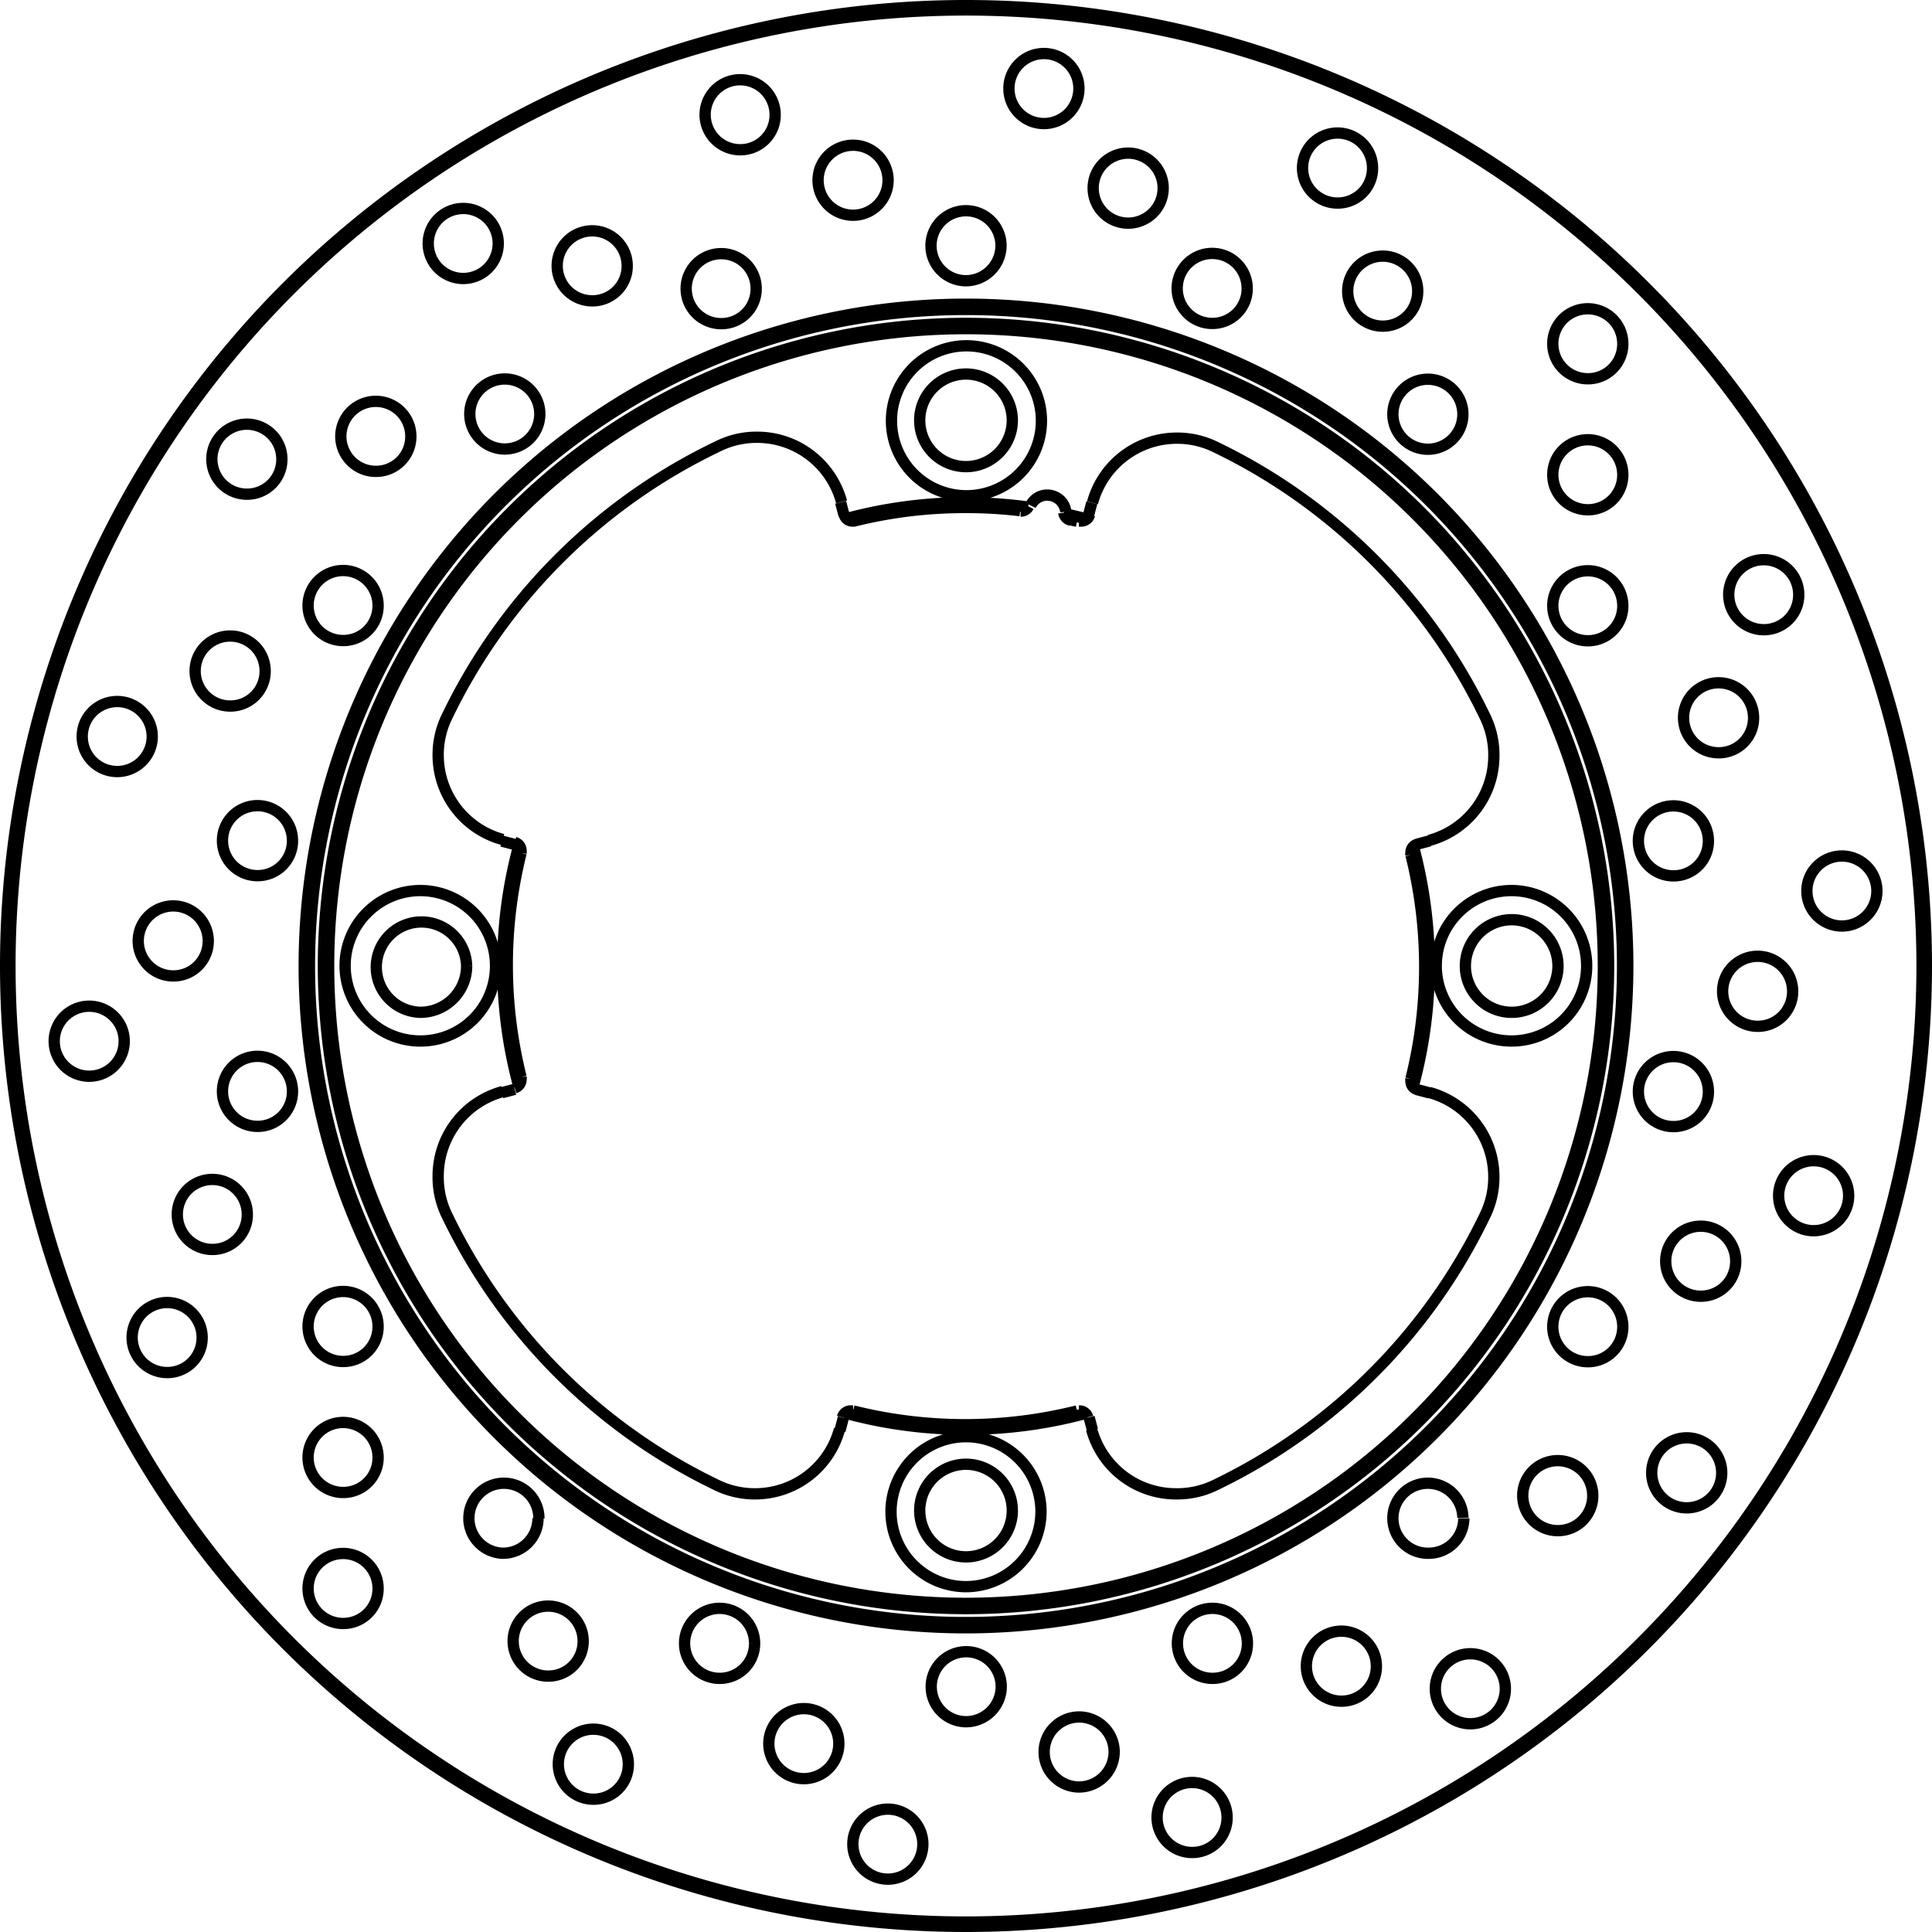 <svg xmlns="http://www.w3.org/2000/svg" width="8554" height="8554" viewBox="0 0 85.54 85.54"><defs><style>.a{fill:none;stroke:#000;stroke-linejoin:bevel;stroke-width:0.5px;}</style></defs><path class="a" d="M290.57,440l-.15.57m11-40.51.15-.57m-26.12,26.12.57-.15m40.51-11-.57.15m0,10.86.57.15m-40.51-11-.57-.15m15-15,.15.57m11,40.51-.15-.57m-2.11-44.13h0a3.32,3.32,0,1,0-3.32,3.33,3.32,3.32,0,0,0,3.32-3.33M275.17,420h0a3.33,3.33,0,1,0-3.33,3.32,3.32,3.32,0,0,0,3.33-3.32m24.15,24.16h0a3.32,3.32,0,1,0-3.32,3.32,3.33,3.33,0,0,0,3.32-3.32M323.48,420h0a3.33,3.33,0,1,0-3.32,3.32,3.32,3.32,0,0,0,3.32-3.32m-25.93-31.89h0a1.55,1.55,0,1,0-1.55,1.55,1.56,1.56,0,0,0,1.55-1.55m-5-2.9h0a1.55,1.55,0,1,0-1.55,1.55,1.55,1.55,0,0,0,1.55-1.55m-5-2.9h0a1.55,1.55,0,1,0-1.54,1.55,1.54,1.54,0,0,0,1.54-1.55M308.45,390h0a1.55,1.55,0,1,0-1.54,1.55,1.54,1.54,0,0,0,1.54-1.55m-3.72-4.44h0a1.55,1.55,0,1,0-1.55,1.55,1.55,1.55,0,0,0,1.55-1.55M301,381.15h0a1.55,1.55,0,1,0-1.55,1.55,1.55,1.55,0,0,0,1.55-1.55m17,14.42h0a1.55,1.55,0,1,0-1.54,1.55,1.55,1.55,0,0,0,1.54-1.55m-2-5.45h0a1.55,1.55,0,1,0-1.54,1.55,1.54,1.54,0,0,0,1.54-1.55m-2-5.45h0a1.55,1.55,0,1,0-1.55,1.55,1.54,1.54,0,0,0,1.55-1.55m11.08,19.39h0a1.55,1.55,0,1,0-1.54,1.54,1.54,1.54,0,0,0,1.54-1.54m0-5.8h0a1.55,1.55,0,1,0-1.54,1.54,1.54,1.54,0,0,0,1.54-1.54m0-5.8h0a1.55,1.55,0,1,0-1.54,1.54,1.54,1.54,0,0,0,1.54-1.54m3.79,22h0a1.55,1.55,0,1,0-1.54,1.55,1.54,1.54,0,0,0,1.54-1.55m2-5.45h0a1.55,1.55,0,1,0-1.54,1.55,1.54,1.54,0,0,0,1.54-1.55m2-5.44h0a1.55,1.55,0,1,0-1.55,1.54,1.54,1.54,0,0,0,1.55-1.54m-4,22h0a1.55,1.55,0,1,0-1.54,1.54,1.54,1.54,0,0,0,1.54-1.54m3.73-4.44h0a1.55,1.55,0,1,0-1.55,1.54,1.54,1.54,0,0,0,1.55-1.54m3.73-4.45h0a1.55,1.55,0,1,0-1.55,1.55,1.55,1.55,0,0,0,1.55-1.55m-11.25,19.29h0a1.55,1.55,0,1,0-1.54,1.55,1.54,1.54,0,0,0,1.54-1.55m5-2.89h0a1.55,1.55,0,1,0-1.54,1.54,1.54,1.54,0,0,0,1.54-1.54m5-2.9h0a1.55,1.55,0,1,0-1.55,1.54,1.55,1.55,0,0,0,1.55-1.54M318,444.43h0A1.55,1.55,0,1,0,316.5,446a1.55,1.55,0,0,0,1.54-1.55m5.71-1h0a1.55,1.55,0,1,0-1.54,1.55,1.54,1.54,0,0,0,1.54-1.55m5.71-1h0a1.55,1.55,0,1,0-1.55,1.54,1.55,1.55,0,0,0,1.55-1.54m-21,7.55h0a1.55,1.55,0,1,0-1.54,1.54,1.54,1.54,0,0,0,1.54-1.54m5.71,1h0a1.55,1.55,0,1,0-1.54,1.55,1.54,1.54,0,0,0,1.54-1.55m5.71,1h0a1.55,1.55,0,1,0-1.54,1.55,1.55,1.55,0,0,0,1.54-1.55m-22.32-.09h0a1.55,1.55,0,1,0-1.55,1.55,1.56,1.56,0,0,0,1.55-1.55m5,2.9h0a1.55,1.55,0,1,0-1.55,1.54,1.56,1.56,0,0,0,1.55-1.54m5,2.9h0a1.55,1.55,0,1,0-1.55,1.54,1.54,1.54,0,0,0,1.55-1.54M286.64,450h0a1.55,1.55,0,1,0-1.55,1.54,1.54,1.54,0,0,0,1.55-1.54m3.73,4.44h0a1.55,1.55,0,1,0-1.55,1.54,1.55,1.55,0,0,0,1.55-1.54m3.72,4.44h0a1.55,1.55,0,1,0-1.54,1.55,1.55,1.55,0,0,0,1.54-1.55m-17-14.42h0A1.55,1.55,0,1,0,275.5,446a1.55,1.55,0,0,0,1.55-1.55m2,5.45h0a1.55,1.55,0,1,0-1.55,1.54,1.54,1.54,0,0,0,1.55-1.54m2,5.45h0a1.55,1.55,0,1,0-1.54,1.54,1.54,1.54,0,0,0,1.54-1.54m-11.08-19.39h0a1.55,1.55,0,1,0-1.55,1.55,1.54,1.54,0,0,0,1.55-1.55m0,5.8h0a1.55,1.55,0,1,0-1.55,1.55,1.54,1.54,0,0,0,1.55-1.55m0,5.8h0a1.55,1.55,0,1,0-1.55,1.55,1.54,1.54,0,0,0,1.55-1.55m-3.79-22h0a1.55,1.55,0,1,0-1.55,1.54,1.54,1.54,0,0,0,1.55-1.54m-2,5.45h0a1.55,1.55,0,1,0-1.55,1.54,1.54,1.54,0,0,0,1.55-1.54m-2,5.44h0a1.55,1.55,0,1,0-1.54,1.55,1.54,1.54,0,0,0,1.54-1.55m4-22h0a1.55,1.55,0,1,0-1.55,1.55,1.54,1.54,0,0,0,1.55-1.55m-3.73,4.44h0a1.55,1.55,0,1,0-1.54,1.55,1.54,1.54,0,0,0,1.54-1.55m-3.72,4.45h0a1.55,1.55,0,1,0-1.55,1.54,1.55,1.55,0,0,0,1.55-1.54m11.24-19.29h0a1.55,1.55,0,1,0-1.55,1.54,1.54,1.54,0,0,0,1.55-1.54m-5,2.89h0a1.55,1.55,0,1,0-1.55,1.55,1.54,1.54,0,0,0,1.55-1.55m-5,2.9h0a1.55,1.55,0,1,0-1.55,1.55,1.55,1.55,0,0,0,1.55-1.55m17.16-14.28h0a1.55,1.55,0,1,0-1.55,1.55,1.55,1.55,0,0,0,1.55-1.55m-5.71,1h0a1.55,1.55,0,1,0-1.55,1.54,1.54,1.54,0,0,0,1.55-1.54m-5.71,1h0a1.55,1.55,0,1,0-1.55,1.55,1.54,1.54,0,0,0,1.55-1.55m21-7.55h0a1.55,1.55,0,1,0-1.55,1.55,1.54,1.54,0,0,0,1.55-1.55m-5.71-1h0a1.55,1.55,0,1,0-1.55,1.54,1.54,1.54,0,0,0,1.55-1.54m-5.71-1h0a1.55,1.55,0,1,0-1.55,1.55,1.55,1.55,0,0,0,1.55-1.55m25.13,11.88h0a.83.83,0,0,0-.82-.74.82.82,0,0,0-.74.46m-8.37-.16h0a3.87,3.87,0,0,0-3.74-2.86A3.83,3.83,0,0,0,285,397m0,0h0a25.53,25.53,0,0,0-12,12m0,0h0a3.83,3.83,0,0,0-.37,1.66,3.87,3.87,0,0,0,2.86,3.74m0,11.16h0a3.87,3.87,0,0,0-2.86,3.74A3.83,3.83,0,0,0,273,431m0,0h0a25.53,25.53,0,0,0,12,12m0,0h0a3.83,3.83,0,0,0,1.66.37,3.87,3.87,0,0,0,3.74-2.86m11.16,0h0a3.87,3.87,0,0,0,3.74,2.86A3.83,3.83,0,0,0,307,443m0,0h0a25.53,25.53,0,0,0,12-12m0,0h0a3.83,3.83,0,0,0,.37-1.66,3.87,3.87,0,0,0-2.86-3.74m0-11.16h0a3.87,3.87,0,0,0,2.86-3.74A3.83,3.83,0,0,0,319,409m0,0h0a25.53,25.53,0,0,0-12-12m0,0h0a3.83,3.83,0,0,0-1.66-.37,3.87,3.87,0,0,0-3.74,2.86m-3.18.37h0a.39.39,0,0,0,.35-.21m1.56.28h0a.39.39,0,0,0,.3.33M276.3,415h0a.34.34,0,0,0,0-.1.38.38,0,0,0-.28-.37m0,10.86h0a.38.38,0,0,0,.28-.37.34.34,0,0,0,0-.1M291,439.7h-.1a.38.38,0,0,0-.37.28m10.86,0h0a.38.38,0,0,0-.37-.28H301M315.7,425h0a.34.34,0,0,0,0,.1.38.38,0,0,0,.28.37m0-10.86h0a.38.38,0,0,0-.28.37.34.34,0,0,0,0,.1M301,400.3h.1a.38.38,0,0,0,.37-.28m-10.86,0h0a.38.38,0,0,0,.37.28h.1M322.21,420h0a2.05,2.05,0,1,0-2,2.05,2.05,2.05,0,0,0,2-2.05m-24.16,24.16h0a2.05,2.05,0,1,0-2.05,2,2.05,2.05,0,0,0,2.05-2M273.89,420h0a2,2,0,1,0-2.05,2.05,2.05,2.05,0,0,0,2.05-2.05m24.16-24.16h0a2.05,2.05,0,1,0-2.05,2.05,2.05,2.05,0,0,0,2.05-2.05m.35,4h0a19.32,19.32,0,0,0-2.4-.14,20.23,20.23,0,0,0-5,.61m9.92,0h0l-.31-.07M276.3,415h0a20.47,20.47,0,0,0,0,9.92M291,439.7h0a20.47,20.47,0,0,0,9.92,0M315.7,425h0a20.47,20.47,0,0,0,0-9.92m22.82,5h0A42.52,42.52,0,1,0,296,462.52,42.54,42.54,0,0,0,338.52,420m-39.77-20.32h0a21.06,21.06,0,0,0-2.75-.19,20.43,20.43,0,0,0-5.33.71M324.45,420h0A28.45,28.45,0,1,0,296,448.45,28.47,28.47,0,0,0,324.45,420m-23.12-19.8h0l-1-.24M276.2,414.67h0a20.36,20.36,0,0,0,0,10.66M325.07,420h0A29.07,29.07,0,1,0,296,449.07,29.08,29.08,0,0,0,325.07,420m-34.4,19.8h0a20.36,20.36,0,0,0,10.66,0m14.47-14.47h0a20.36,20.36,0,0,0,0-10.66m9.5,5.33h0A29.3,29.3,0,1,0,296,449.3,29.32,29.32,0,0,0,325.3,420m-1.08,0h0A28.22,28.22,0,1,0,296,448.22,28.23,28.23,0,0,0,324.22,420m14.11,0h0A42.33,42.33,0,1,0,296,462.33,42.35,42.35,0,0,0,338.33,420" transform="translate(-253.23 -377.23)"/></svg>